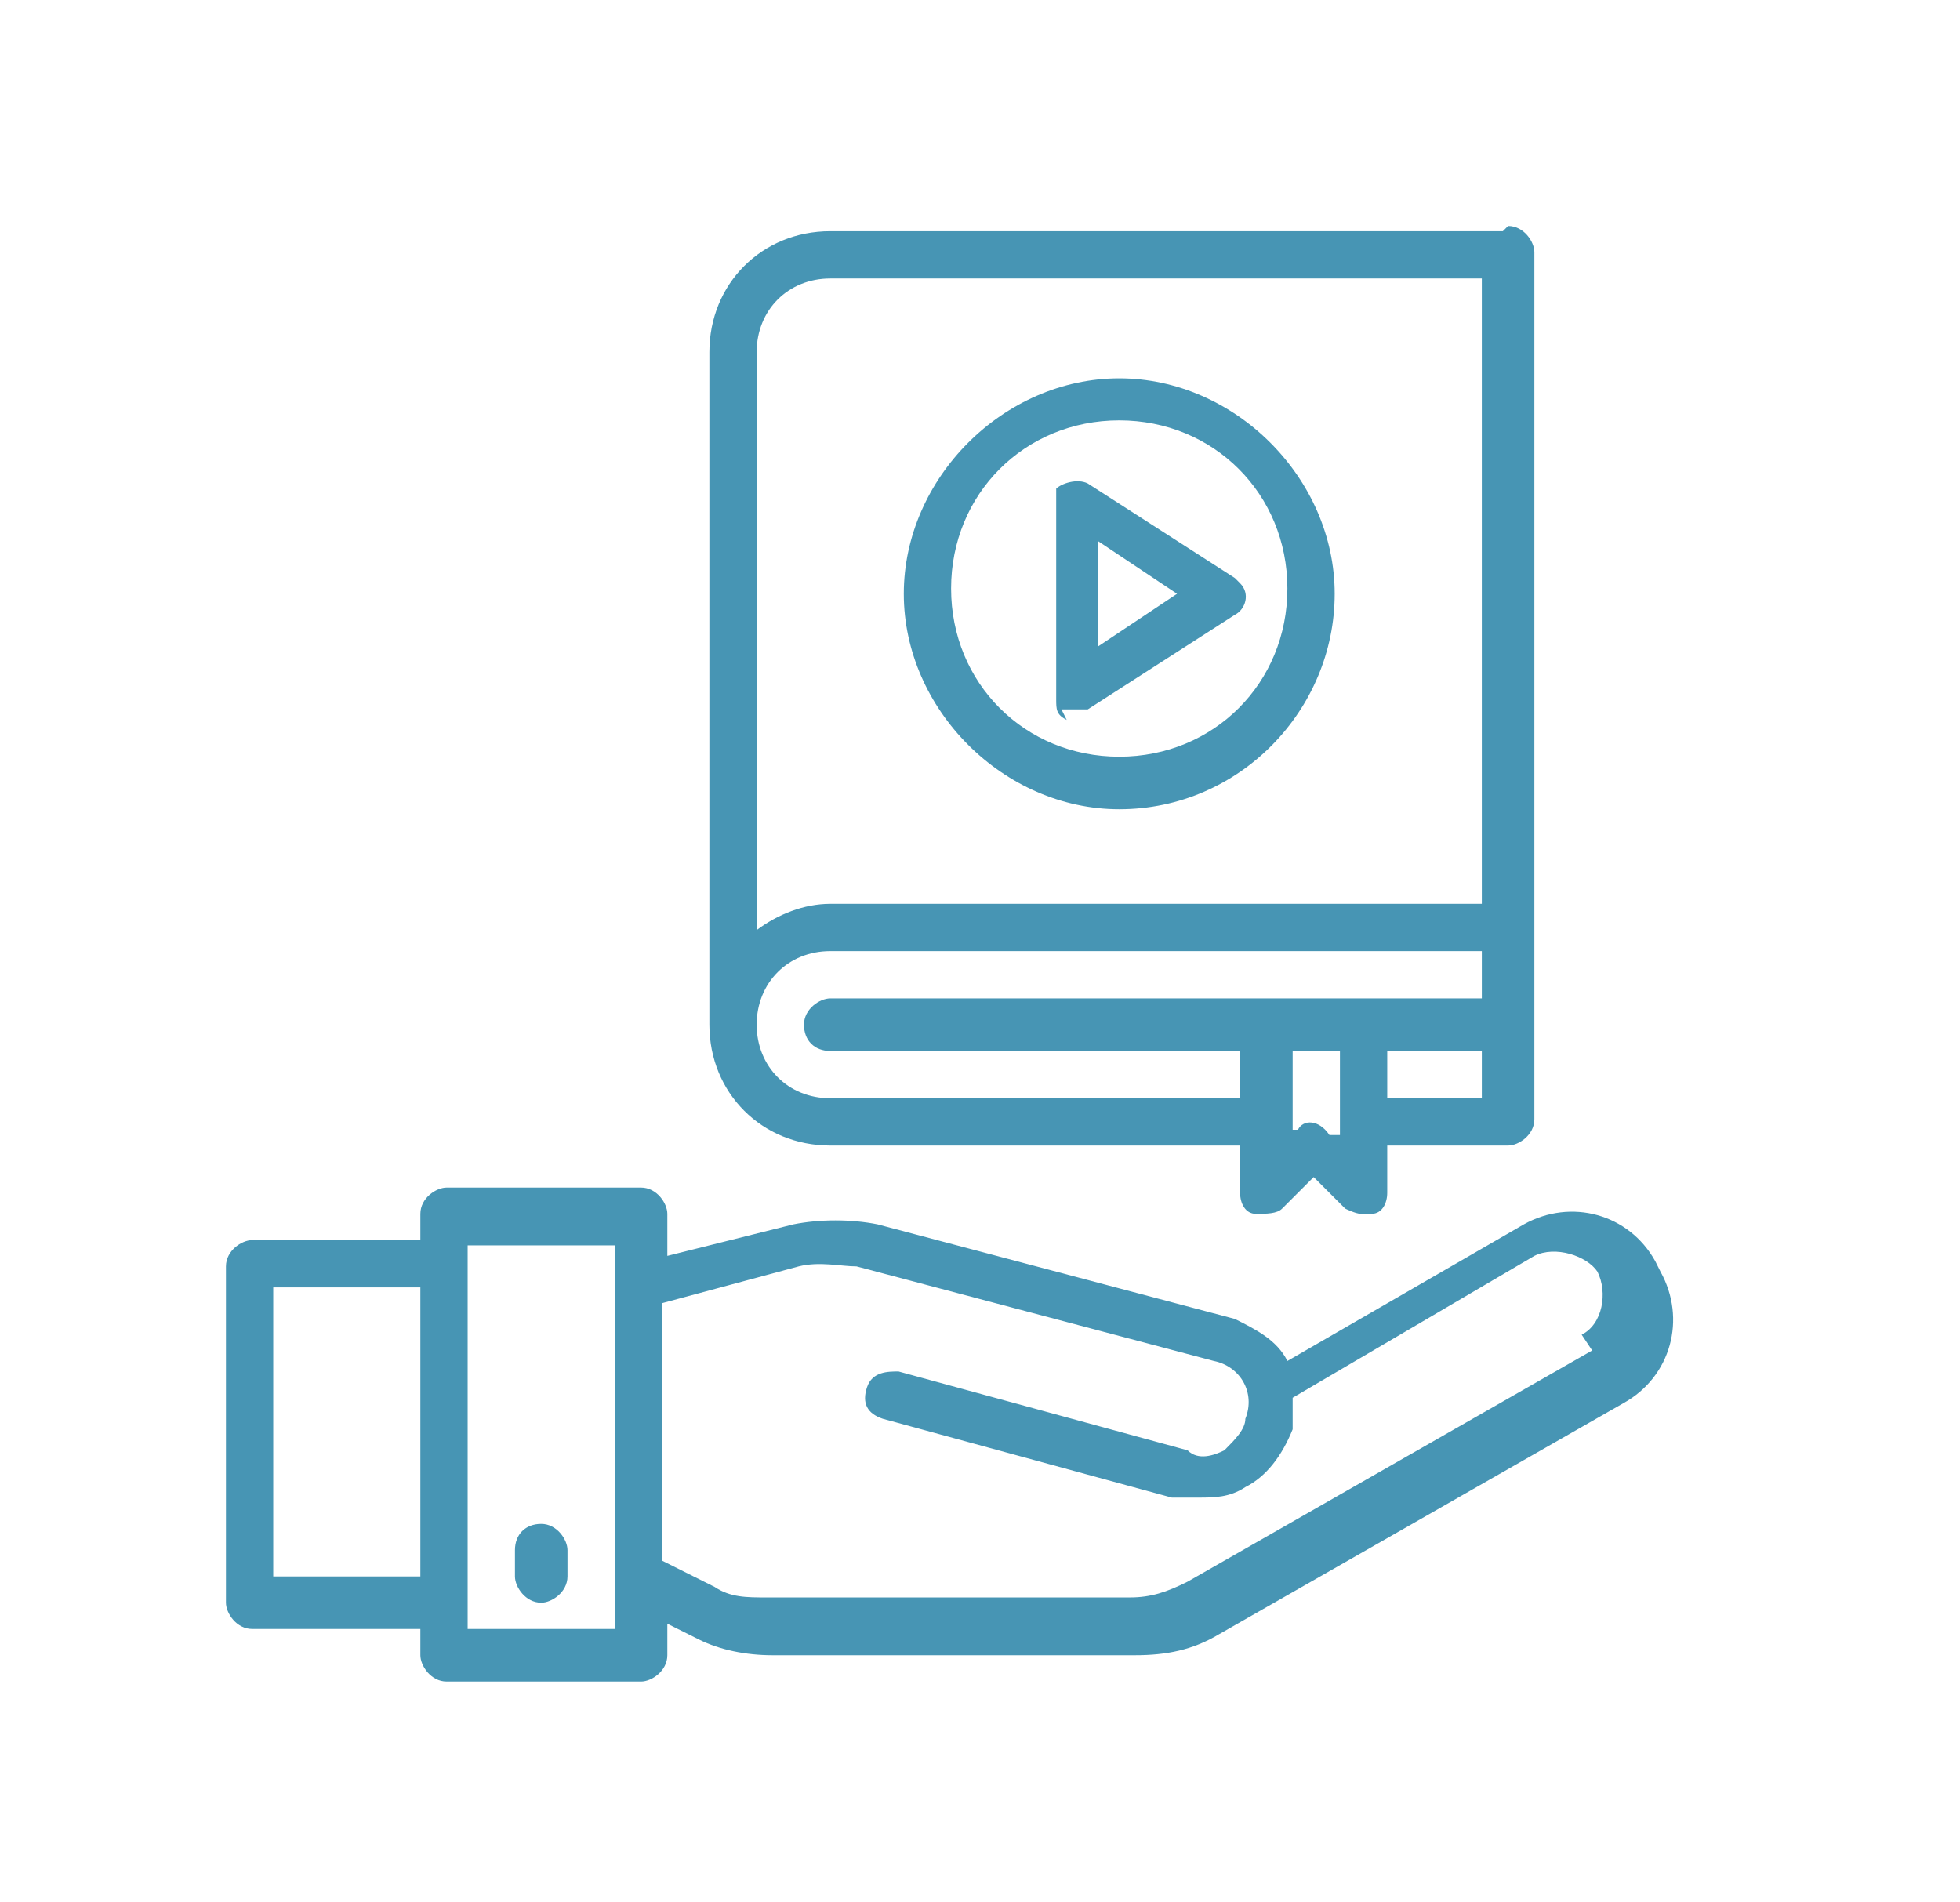 <?xml version="1.0" encoding="UTF-8"?>
<svg id="Capa_1" xmlns="http://www.w3.org/2000/svg" version="1.1" viewBox="0 0 37.3 36.2">
  <!-- Generator: Adobe Illustrator 29.1.0, SVG Export Plug-In . SVG Version: 2.1.0 Build 142)  -->
  <defs>
    <style>
      .st0 {
        fill: #4795b4;
      }
    </style>
  </defs>
  <g id="vdo-elearning-book-school-education">
    <path class="st0" d="M28.6,4.4h-12.8c-1.3,0-2.3,1-2.3,2.3v12.8c0,1.3,1,2.3,2.3,2.3h7.8v.9c0,.2.1.4.3.4s.4,0,.5-.1l.6-.6.6.6c0,0,.2.1.3.1s.1,0,.2,0c.2,0,.3-.2.3-.4v-.9h2.3c.2,0,.5-.2.5-.5V4.8c0-.2-.2-.5-.5-.5h0ZM25.4,21.6h-.1c-.2-.3-.5-.3-.6-.1h-.1c0,.1,0-1.5,0-1.5h.9v1.6h0ZM28.2,20.9h-1.8v-.9h1.8v.9ZM28.2,19h-12.4c-.2,0-.5.2-.5.5s.2.5.5.5h7.8v.9h-7.8c-.8,0-1.4-.6-1.4-1.4s.6-1.4,1.4-1.4h12.4v.9h0ZM28.2,17.2h-12.4c-.5,0-1,.2-1.4.5V6.7c0-.8.6-1.4,1.4-1.4h12.4v11.9Z"/>
    <path class="st0" d="M31.5,24c-.5-.9-1.6-1.2-2.5-.7l-4.5,2.6c-.2-.4-.6-.6-1-.8l-6.8-1.8c-.5-.1-1.1-.1-1.6,0l-2.4.6v-.8c0-.2-.2-.5-.5-.5h-3.7c-.2,0-.5.2-.5.5v.5h-3.2c-.2,0-.5.2-.5.5v6.4c0,.2.2.5.5.5h3.2v.5c0,.2.2.5.5.5h3.7c.2,0,.5-.2.5-.5v-.6l.6.3c.4.2.9.3,1.4.3h6.9c.6,0,1.1-.1,1.6-.4l7.7-4.4c.9-.5,1.2-1.6.7-2.5h0ZM8,30h-2.8v-5.5h2.8v5.5ZM11.7,31h-2.8v-7.3h2.8v7.3ZM30.3,25.7l-7.7,4.4c-.4.2-.7.3-1.1.3h-6.9c-.4,0-.7,0-1-.2l-1-.5v-4.9l2.6-.7c.4-.1.8,0,1.1,0l6.8,1.8c.5.1.8.6.6,1.1,0,.2-.2.4-.4.6-.2.1-.5.2-.7,0l-5.5-1.5c-.2,0-.5,0-.6.3s0,.5.3.6l5.5,1.5c.2,0,.3,0,.5,0,.3,0,.6,0,.9-.2.4-.2.7-.6.9-1.1,0-.2,0-.4,0-.6l4.6-2.7c.4-.2,1,0,1.2.3.2.4.1,1-.3,1.2h0Z"/>
    <path class="st0" d="M10.3,30.5c.2,0,.5-.2.5-.5v-.5c0-.2-.2-.5-.5-.5s-.5.2-.5.5v.5c0,.2.2.5.5.5Z"/>
    <path class="st0" d="M20.2,13.5c.1,0,.3,0,.5,0l2.8-1.8c.2-.1.3-.4.1-.6,0,0,0,0-.1-.1l-2.8-1.8c-.2-.1-.5,0-.6.1,0,0,0,.2,0,.3v3.7c0,.2,0,.3.2.4h0ZM20.9,10.3l1.5,1-1.5,1v-2Z"/>
    <path class="st0" d="M21.3,15.4c2.3,0,4.1-1.9,4.1-4.1s-1.9-4.1-4.1-4.1-4.1,1.9-4.1,4.1,1.9,4.1,4.1,4.1ZM21.3,8c1.8,0,3.2,1.4,3.2,3.2s-1.4,3.2-3.2,3.2-3.2-1.4-3.2-3.2,1.4-3.2,3.2-3.2Z"/>
  </g>
</svg>